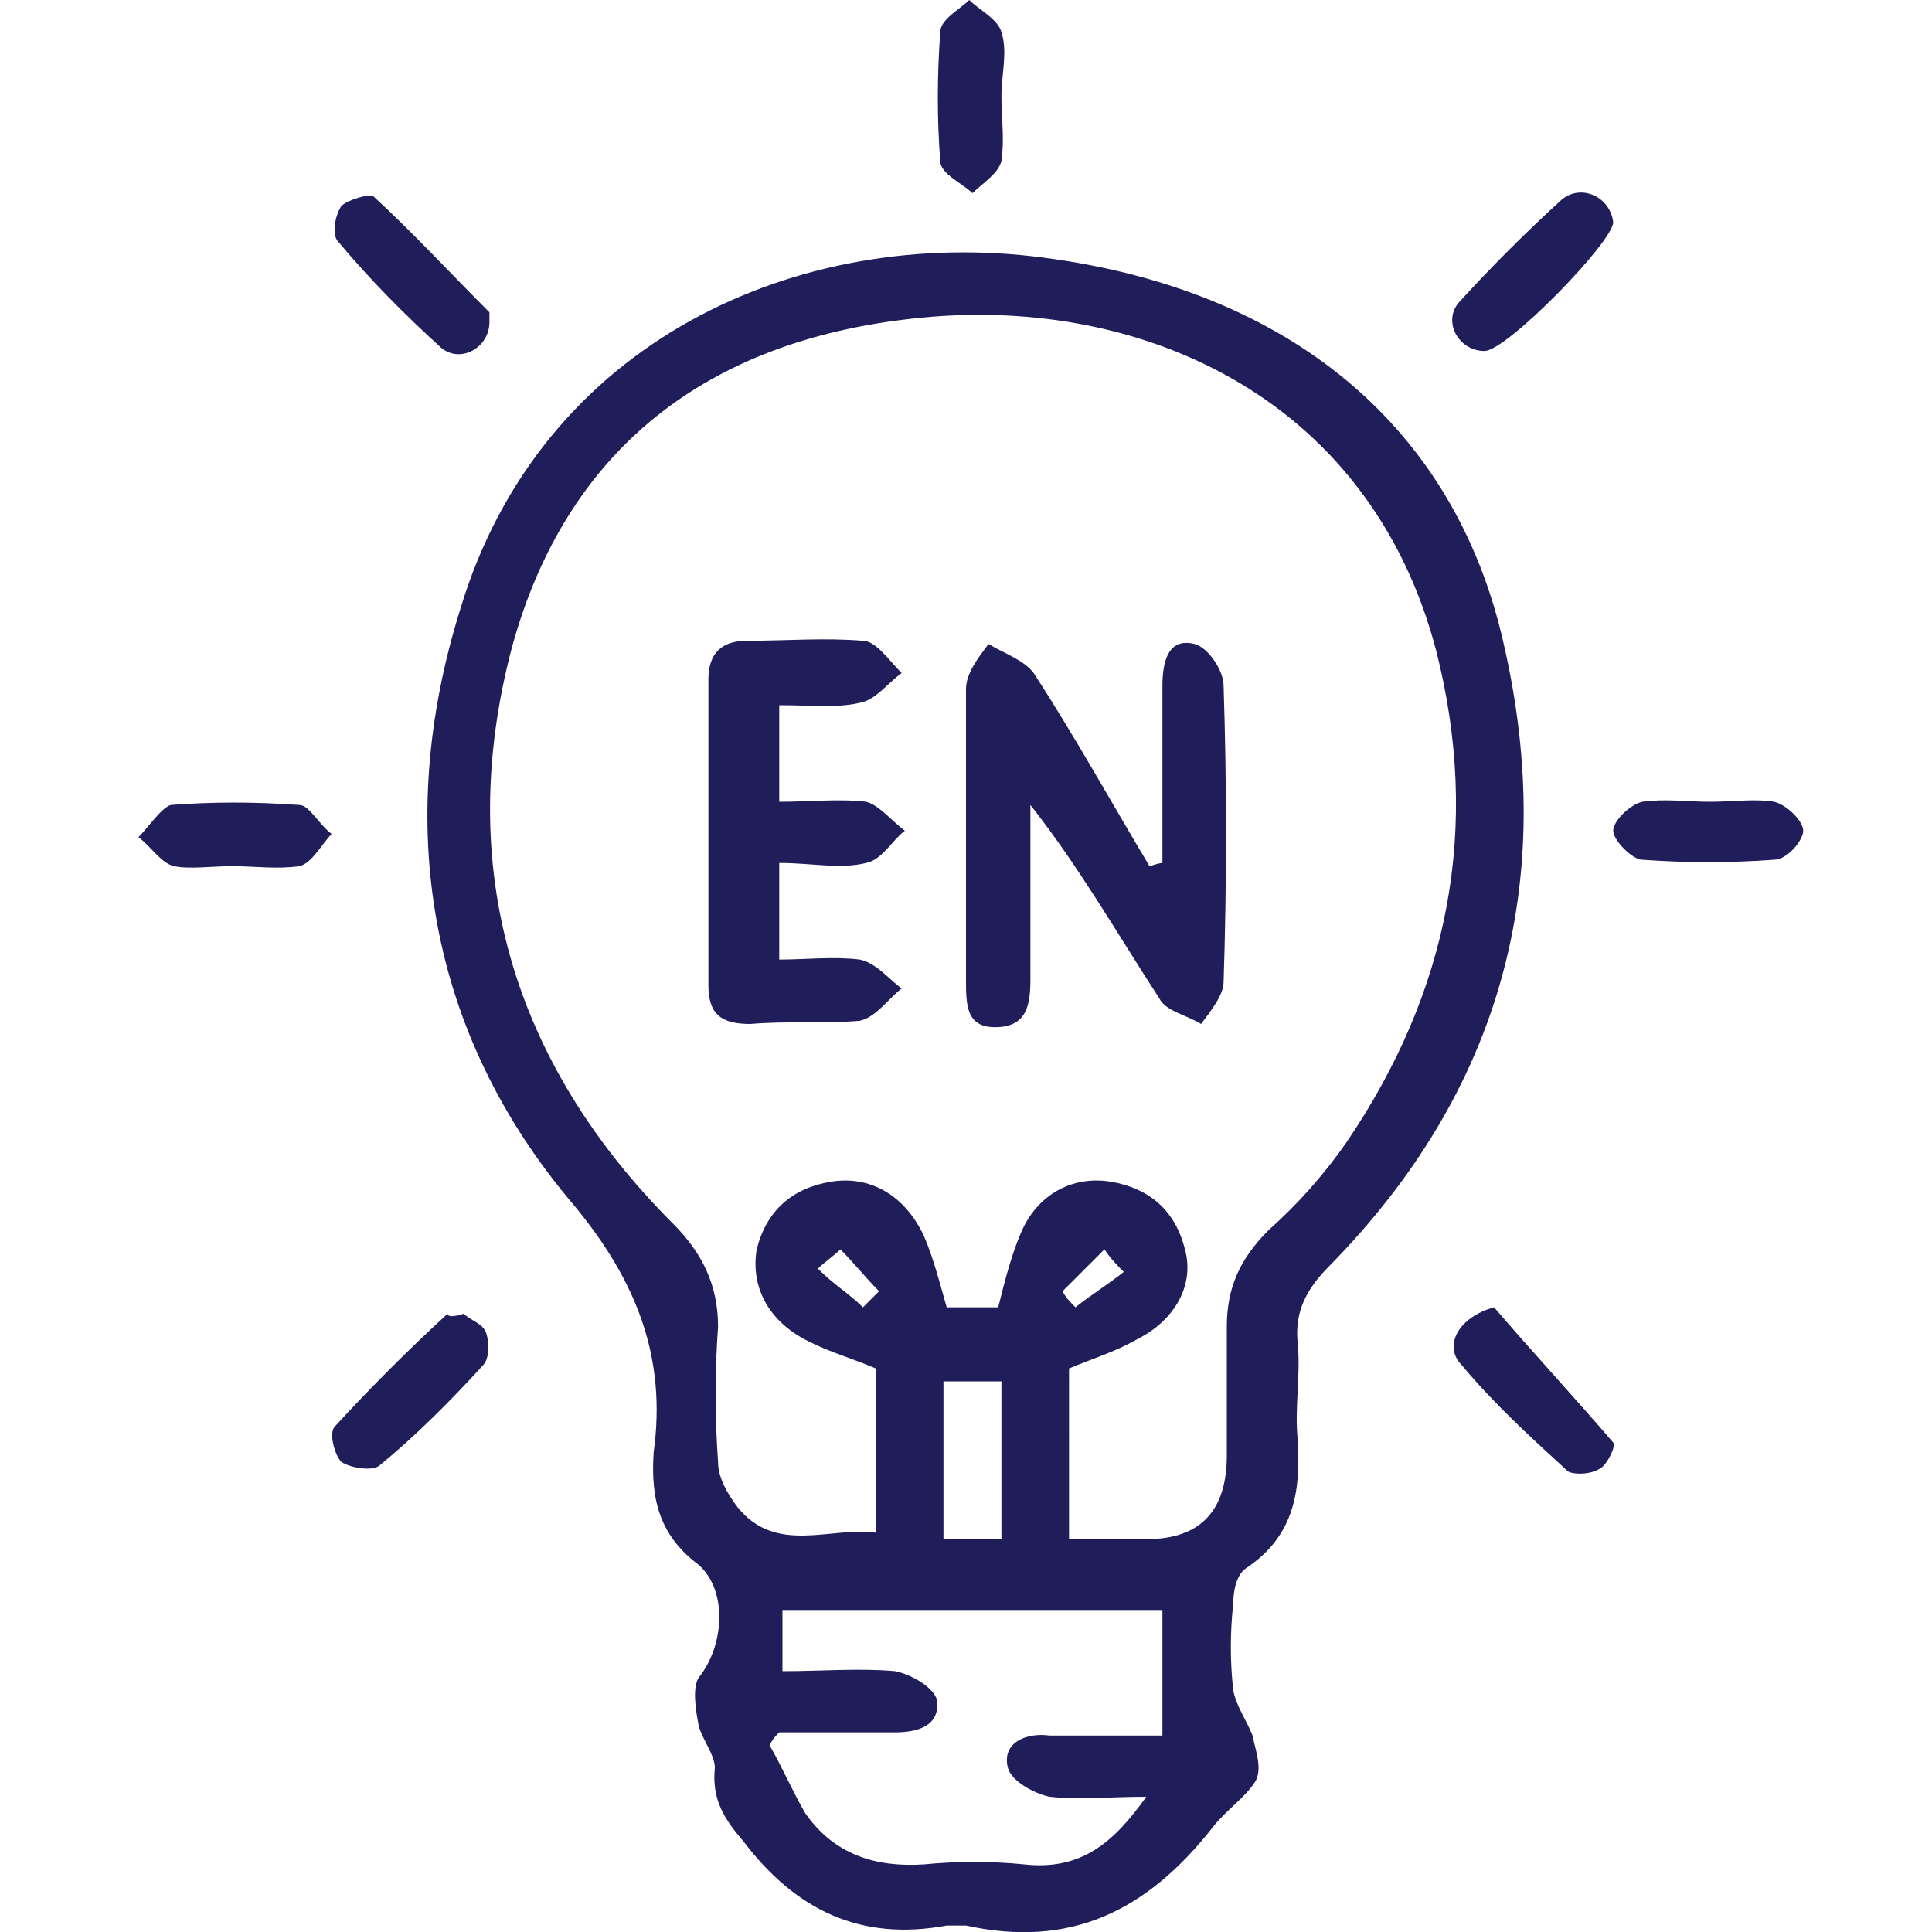 <?xml version="1.0" encoding="utf-8"?>
<!-- Generator: Adobe Illustrator 24.1.3, SVG Export Plug-In . SVG Version: 6.00 Build 0)  -->
<svg version="1.1" id="Layer_1" xmlns="http://www.w3.org/2000/svg" xmlns:xlink="http://www.w3.org/1999/xlink" x="0px" y="0px"
	 viewBox="0 0 60 60" style="enable-background:new 0 0 60 60;" xml:space="preserve">
<style type="text/css">
	.st0{fill:#201D5B;}
</style>
<g>
	<path class="st0" d="M30,59.8c-0.2,0-0.4,0-0.6,0c-2.7,0.5-4.7-0.5-6.3-2.6c-0.6-0.7-1-1.3-0.9-2.3c0-0.4-0.4-0.9-0.5-1.3
		c-0.1-0.5-0.2-1.2,0-1.5c0.8-1,0.9-2.7,0-3.5c-1.2-0.9-1.5-2-1.4-3.5c0.4-2.9-0.5-5.3-2.5-7.7c-4.5-5.3-5.6-11.8-3.5-18.5
		c2.5-8.3,10.5-11.9,18.1-10.9c7.7,1,12.8,5.3,14.3,12c1.7,7.4-0.1,13.9-5.4,19.3c-0.7,0.7-1.1,1.4-1,2.4c0.1,1-0.1,2,0,3
		c0.1,1.6-0.1,3-1.6,4c-0.3,0.2-0.4,0.7-0.4,1.1c-0.1,0.9-0.1,1.8,0,2.7c0.1,0.5,0.4,0.9,0.6,1.4c0.1,0.5,0.3,1,0.1,1.4
		c-0.3,0.5-0.9,0.9-1.3,1.4C35.6,59.4,33.2,60.5,30,59.8 M33.2,47.8c0.9,0,1.6,0,2.4,0c1.7,0,2.5-0.9,2.5-2.6c0-1.3,0-2.7,0-4
		c0-1.2,0.4-2.1,1.3-3c0.9-0.8,1.7-1.7,2.4-2.7c3.2-4.7,4.2-9.8,2.8-15.3c-2.1-8-9.4-11.1-16.3-10.3c-6.3,0.7-10.7,4-12.4,10.2
		c-1.8,6.8,0,12.9,5,17.9c0.9,0.9,1.4,1.9,1.4,3.2c-0.1,1.4-0.1,2.8,0,4.2c0,0.5,0.3,1,0.6,1.4c1.2,1.5,2.9,0.6,4.3,0.8v-5.1
		c-0.7-0.3-1.4-0.5-2-0.8c-1.3-0.6-1.9-1.7-1.7-2.9c0.3-1.2,1.1-1.9,2.3-2.1c1.2-0.2,2.3,0.4,2.9,1.7c0.3,0.7,0.5,1.5,0.7,2.2H31
		c0.2-0.8,0.4-1.6,0.7-2.3c0.5-1.2,1.6-1.8,2.8-1.6c1.2,0.2,2,0.9,2.3,2.1c0.3,1.1-0.3,2.2-1.5,2.8c-0.7,0.4-1.4,0.6-2.1,0.9V47.8z
		 M35.6,55.8c-1.1,0-2.1,0.1-3,0c-0.5-0.1-1.2-0.5-1.3-0.9c-0.2-0.8,0.6-1.1,1.3-1c1.2,0,2.4,0,3.5,0v-3.9H24.3v1.9
		c1.2,0,2.4-0.1,3.5,0c0.5,0.1,1.2,0.5,1.3,0.9c0.1,0.8-0.6,1-1.3,1c-1.2,0-2.4,0-3.6,0c-0.1,0.1-0.2,0.2-0.3,0.4
		c0.4,0.7,0.7,1.4,1.1,2.1c0.9,1.3,2.2,1.7,3.7,1.6c1-0.1,2.1-0.1,3.1,0C33.6,58.1,34.6,57.2,35.6,55.8 M31.1,42.9h-1.8v4.9h1.8
		V42.9z M26.8,40.6c0.2-0.2,0.3-0.3,0.5-0.5c-0.4-0.4-0.8-0.9-1.2-1.3c-0.2,0.2-0.5,0.4-0.7,0.6C25.9,39.9,26.4,40.2,26.8,40.6
		 M33,40.1c0.1,0.2,0.2,0.3,0.4,0.5c0.5-0.4,1-0.7,1.5-1.1c-0.2-0.2-0.4-0.4-0.6-0.7C33.8,39.3,33.4,39.7,33,40.1"/>
	<path class="st0" d="M15.2,10c0,0.8-0.9,1.3-1.5,0.8c-1.1-1-2.2-2.1-3.2-3.3c-0.2-0.2-0.1-0.8,0.1-1.1c0.2-0.2,0.9-0.4,1-0.3
		c1.2,1.1,2.4,2.4,3.6,3.6C15.2,9.7,15.2,9.9,15.2,10"/>
	<path class="st0" d="M50.1,6.9c0,0.6-3.3,4-4,4c-0.8,0-1.3-0.9-0.8-1.5c1-1.1,2.1-2.2,3.2-3.2C49.1,5.7,50,6.1,50.1,6.9"/>
	<path class="st0" d="M14.4,40.8c0.2,0.2,0.6,0.3,0.7,0.6c0.1,0.3,0.1,0.8-0.1,1c-1,1.1-2.1,2.2-3.2,3.1c-0.2,0.2-0.9,0.1-1.2-0.1
		c-0.2-0.2-0.4-0.9-0.2-1.1c1.1-1.2,2.3-2.4,3.5-3.5C13.9,40.9,14.1,40.9,14.4,40.8"/>
	<path class="st0" d="M46.4,40.6c1.2,1.4,2.5,2.8,3.7,4.2c0.1,0.1-0.2,0.7-0.4,0.8c-0.3,0.2-0.8,0.2-1,0.1c-1.2-1.1-2.3-2.1-3.3-3.3
		C44.8,41.8,45.3,40.9,46.4,40.6"/>
	<path class="st0" d="M31.1,3c0,0.7,0.1,1.3,0,2c-0.1,0.4-0.6,0.7-0.9,1c-0.3-0.3-1-0.6-1-1c-0.1-1.3-0.1-2.6,0-4
		c0-0.4,0.6-0.7,0.9-1c0.3,0.3,0.9,0.6,1,1C31.3,1.6,31.1,2.3,31.1,3"/>
	<path class="st0" d="M7.2,26.9c-0.6,0-1.3,0.1-1.8,0c-0.4-0.1-0.7-0.6-1.1-0.9c0.3-0.3,0.7-0.9,1-1c1.3-0.1,2.6-0.1,4,0
		c0.3,0,0.6,0.6,1,0.9c-0.3,0.3-0.6,0.9-1,1C8.6,27,7.9,26.9,7.2,26.9"/>
	<path class="st0" d="M53.1,24.9c0.7,0,1.4-0.1,2,0c0.4,0.1,0.9,0.6,0.9,0.9c0,0.3-0.5,0.9-0.9,0.9c-1.4,0.1-2.7,0.1-4.1,0
		c-0.3,0-0.9-0.6-0.9-0.9c0-0.3,0.5-0.8,0.9-0.9C51.7,24.8,52.4,24.9,53.1,24.9"/>
	<path class="st0" d="M36.1,26.8c0-1.8,0-3.6,0-5.5c0-0.8,0.2-1.5,1-1.3c0.4,0.1,0.9,0.8,0.9,1.3c0.1,3.1,0.1,6.1,0,9.2
		c0,0.4-0.4,0.9-0.7,1.3c-0.5-0.3-1.1-0.4-1.3-0.8c-1.3-2-2.5-4.1-4-6c0,1.8,0,3.6,0,5.4c0,0.8-0.1,1.5-1.1,1.5
		c-0.9,0-0.9-0.7-0.9-1.5c0-3,0-6,0-9c0-0.5,0.4-1,0.7-1.4c0.5,0.3,1.1,0.5,1.4,0.9c1.3,2,2.4,4,3.6,6C36,26.8,36.1,26.8,36.1,26.8"
		/>
	<path class="st0" d="M24.2,21.9v3c0.9,0,1.9-0.1,2.7,0c0.4,0.1,0.8,0.6,1.2,0.9c-0.4,0.3-0.7,0.9-1.2,1c-0.8,0.2-1.7,0-2.7,0v3
		c0.8,0,1.7-0.1,2.5,0c0.5,0.1,0.9,0.6,1.3,0.9c-0.4,0.3-0.8,0.9-1.3,1c-1.1,0.1-2.2,0-3.4,0.1c-0.9,0-1.3-0.3-1.3-1.2
		c0-3.2,0-6.3,0-9.5c0-0.8,0.4-1.2,1.2-1.2c1.2,0,2.4-0.1,3.6,0c0.4,0,0.8,0.6,1.2,1c-0.4,0.3-0.8,0.8-1.2,0.9
		C26.1,22,25.2,21.9,24.2,21.9"/>
</g>
</svg>
